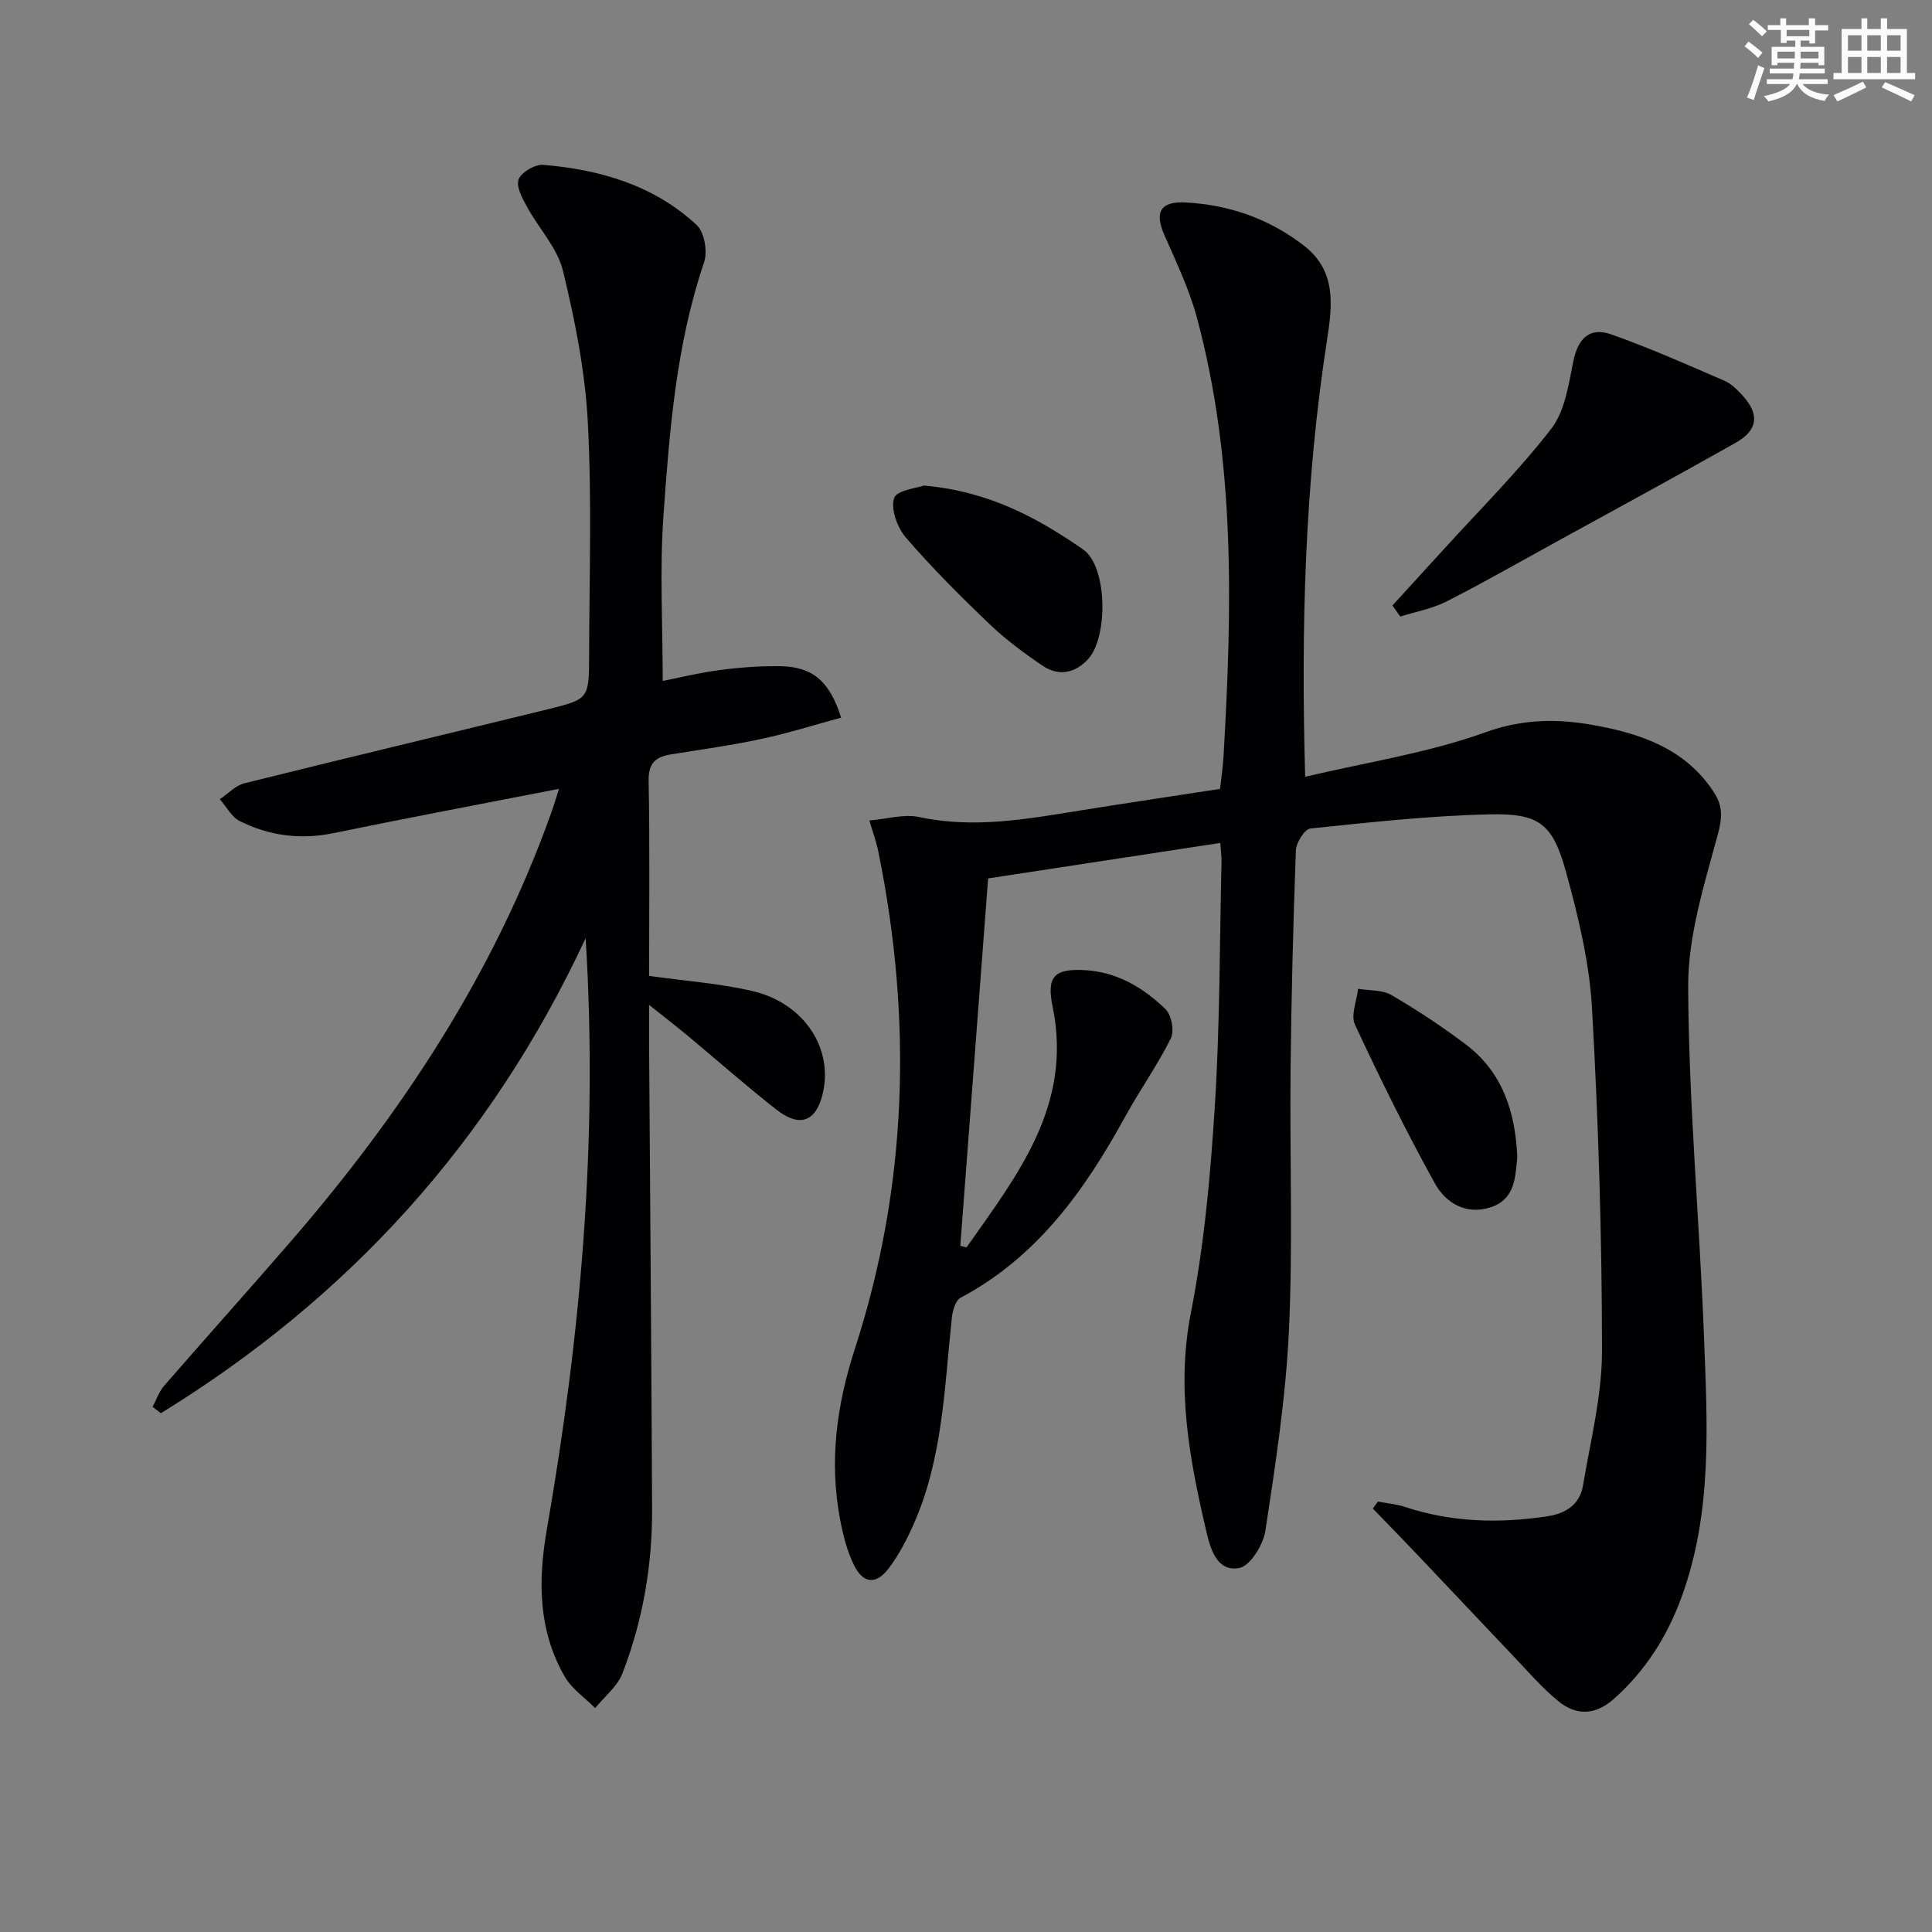 <svg enable-background="new 0 0 400 400" viewBox="0 0 400 400" xmlns="http://www.w3.org/2000/svg"><rect x="0" y="0" width="400" height="400" fill="#808080" stroke="none"/><g fill="#010103"><path d="m179.99 169.87c3.61-.3 7.16-1.39 10.32-.71 11.37 2.45 22.43.39 33.55-1.39 9.48-1.52 18.98-2.94 28.74-4.44.26-2.36.6-4.63.73-6.91 1.75-30.43 2.5-60.83-5.52-90.64-1.58-5.87-4.26-11.48-6.72-17.07-2.1-4.76-.91-7.07 4.4-6.79 9 .48 17.26 3.36 24.44 8.91 6.72 5.19 5.97 12.17 4.83 19.48-4.61 29.68-5.42 59.57-4.54 90.51 12.74-3.01 25.46-4.93 37.32-9.21 7.74-2.79 14.92-2.83 22.36-1.49 9.78 1.75 19.08 4.88 24.95 13.92 1.83 2.81 1.76 5.19.82 8.67-2.79 10.34-6.19 21-6.15 31.52.1 24.07 2.33 48.12 3.26 72.2.7 18.25 1.83 36.62-4.65 54.29-2.97 8.1-7.43 15.16-13.93 20.96-3.93 3.51-7.89 3.57-11.65.46-3.44-2.84-6.38-6.28-9.47-9.52-6.39-6.71-12.73-13.47-19.12-20.2-3.22-3.39-6.48-6.73-9.73-10.09.35-.48.7-.97 1.05-1.45 1.87.36 3.81.52 5.6 1.11 9.68 3.2 19.51 3.45 29.5 1.94 3.87-.59 6.71-2.48 7.36-6.36 1.56-9.31 3.95-18.67 3.94-28-.02-23.61-.74-47.25-2.07-70.82-.54-9.51-2.85-19.04-5.4-28.27-2.72-9.89-5.51-12.1-15.66-11.88-12.44.27-24.86 1.65-37.24 2.93-1.19.12-2.95 2.92-3.01 4.52-.56 15.13-.94 30.28-1.1 45.42-.19 17.99.5 36.02-.34 53.98-.64 13.88-2.79 27.71-4.87 41.47-.44 2.91-3.15 7.3-5.42 7.72-4.63.85-5.97-3.97-6.83-7.65-3.48-14.87-6.24-29.61-3.18-45.2 2.77-14.12 4.07-28.61 4.97-43.01 1.05-16.77.98-33.6 1.37-50.41.02-.96-.12-1.93-.25-3.85-16.32 2.5-32.26 4.94-48.07 7.35-1.96 25.86-3.86 50.97-5.76 76.07.43.11.86.21 1.29.32 10.48-14.92 22.04-29.39 17.82-49.86-1.29-6.23.36-7.9 6.69-7.54 6.68.38 12.1 3.63 16.69 8.08 1.24 1.2 1.86 4.53 1.1 6.05-2.79 5.59-6.46 10.74-9.47 16.23-8.36 15.23-18.2 29.04-34.07 37.47-1.04.55-1.63 2.63-1.79 4.07-1.56 14.5-1.88 29.24-7.95 42.88-1.4 3.16-3.04 6.31-5.12 9.05-2.63 3.48-5.31 3.23-7.24-.73-1.43-2.92-2.24-6.23-2.85-9.45-2.27-12.02-.71-23.57 3.08-35.28 10.95-33.76 11.91-68.18 4.86-102.87-.37-1.88-1.05-3.71-1.87-6.49z"/><path d="m121.25 194.25c-19.77 42.42-49.31 74.58-87.94 98.34-.57-.44-1.15-.88-1.72-1.32.79-1.47 1.33-3.15 2.4-4.37 8.62-9.92 17.4-19.7 26.01-29.64 23.06-26.62 42.24-55.61 54.14-89.02.53-1.49.98-3.01 1.6-4.92-15.94 3.11-31.37 6.01-46.74 9.18-6.83 1.41-13.27.53-19.37-2.51-1.7-.85-2.76-2.98-4.12-4.52 1.69-1.13 3.24-2.84 5.09-3.3 20.92-5.21 41.9-10.19 62.84-15.33 8.46-2.08 8.51-2.2 8.53-11.1.04-16.12.58-32.28-.27-48.36-.56-10.52-2.65-21.07-5.15-31.33-1.15-4.74-5.03-8.78-7.46-13.26-.96-1.76-2.29-4.23-1.71-5.67.61-1.5 3.41-3.14 5.11-2.99 11.77.99 22.91 4.22 31.76 12.47 1.59 1.49 2.28 5.48 1.53 7.69-5.79 17.05-7.16 34.79-8.42 52.48-.8 11.24-.15 22.58-.15 34.21 3.38-.66 7.63-1.71 11.94-2.27 4.1-.54 8.28-.84 12.41-.78 6.65.11 10.19 3.06 12.59 10.65-5.53 1.5-10.99 3.23-16.56 4.42-6.16 1.32-12.42 2.18-18.64 3.18-3.18.51-4.73 1.78-4.66 5.51.26 13.46.1 26.93.1 40.36 7.48 1.06 14.6 1.54 21.45 3.15 10.78 2.54 16.84 12.07 14.43 21.5-1.42 5.55-4.73 6.78-9.5 3.05-6.29-4.92-12.28-10.23-18.42-15.34-2.27-1.89-4.62-3.69-7.97-6.36 0 3.04-.01 4.95 0 6.87.22 32.48.48 64.95.63 97.43.06 11.73-1.92 23.19-6.15 34.12-1.05 2.71-3.71 4.8-5.64 7.17-2.15-2.17-4.87-4-6.33-6.56-5.45-9.53-5.53-19.72-3.68-30.39 6.98-40.08 10.66-80.43 8.04-122.44z"/><path d="m288.29 125.36c3.59-3.92 7.18-7.84 10.76-11.78 7.46-8.21 15.37-16.08 22.13-24.83 2.82-3.65 3.58-9.12 4.55-13.91.95-4.69 3.31-7.21 7.85-5.61 7.96 2.8 15.69 6.25 23.45 9.6 1.46.63 2.72 1.93 3.82 3.14 3.48 3.84 3.1 7.11-1.51 9.71-12.29 6.94-24.7 13.67-37.07 20.47-7.57 4.16-15.08 8.46-22.78 12.38-2.96 1.5-6.37 2.11-9.58 3.12-.54-.76-1.08-1.53-1.62-2.29z"/><path d="m191.27 100.53c13.52 1.18 23.56 6.71 32.98 13.23 5.05 3.5 5.23 18.2.99 22.75-2.74 2.94-6.13 3.54-9.43 1.29-3.83-2.6-7.6-5.39-10.93-8.58-5.99-5.72-11.87-11.6-17.28-17.86-1.79-2.07-3.22-5.92-2.49-8.22.52-1.66 4.87-2.12 6.16-2.61z"/><path d="m314.14 239.53c-.4 4.09-.4 8.77-5.55 10.44-5.08 1.64-9.29-.93-11.51-4.95-5.94-10.73-11.37-21.76-16.55-32.88-.91-1.95.38-4.92.65-7.42 2.31.39 4.98.18 6.87 1.28 5.3 3.08 10.44 6.49 15.34 10.17 7.63 5.72 10.34 13.91 10.75 23.36z"/></g><path d="m361.2 9.6.8-1c.9.7 1.9 1.4 2.9 2.3l-.9 1.1c-1-1-2-1.8-2.8-2.4zm.5 10.6c.9-2.1 1.6-4.3 2.3-6.7.4.2.8.4 1.3.6-.7 2.1-1.5 4.3-2.2 6.6zm.4-15.2.9-.9c1 .8 2 1.6 2.8 2.4l-1 1c-.9-.9-1.8-1.7-2.7-2.5zm12.5-1.2h1.2v1.4h2.7v1.1h-2.7v2.7h-1.2v-.6h-1.8v1.3h4.9v3.8h-1.2v-.5h-3.7c0 .4-.1.9-.1 1.2h5.1v1h-5.2c0 .5-.1.9-.2 1.2h6v1h-5.2c1.1 1.3 2.9 2 5.5 2.2-.4.4-.7.8-.9 1.3-2.9-.5-4.8-1.6-5.7-3.5h-.1c-.8 1.7-2.7 2.9-5.9 3.6-.2-.4-.6-.8-.9-1.1 2.8-.6 4.6-1.4 5.4-2.5h-4.8v-1h5.3c.1-.3.2-.7.2-1.2h-4.9v-1h5c0-.4 0-.8.1-1.2h-3.5v.5h-1.2v-3.8h4.9v-1.3h-1.8v.5h-1.2v-2.7h-2.7v-1h2.6v-1.4h1.2v1.4h4.7v-1.4zm-6.6 8.3h3.6c0-.4 0-.9 0-1.4h-3.6zm1.9-4.6h4.7v-1.3h-4.7zm6.6 3.2h-3.7v1.4h3.7z" fill="#fbfcfa"/><path d="m385.3 3.8h1.3v2.2h2.8v-2.2h1.3v2.2h4.1v9.1h1.7v1.3h-16.9v-1.3h1.7v-9.1h4.1v-2.2zm.4 13.1.7 1.2c-1.8.9-3.8 1.9-6 2.9-.2-.4-.5-.8-.8-1.3 2.3-1 4.3-1.9 6.1-2.8zm-3.1-6.4h2.8v-3.2h-2.8zm0 4.6h2.8v-3.3h-2.8zm4-4.6h2.8v-3.2h-2.8zm0 4.6h2.8v-3.3h-2.8zm3.7 1.9c2.1.9 4.1 1.8 6.1 2.7l-.7 1.3c-2.2-1.1-4.2-2-6.1-2.9zm3.2-9.7h-2.8v3.2h2.8zm-2.8 7.8h2.8v-3.3h-2.8z" fill="#fbfcfa"/></svg>